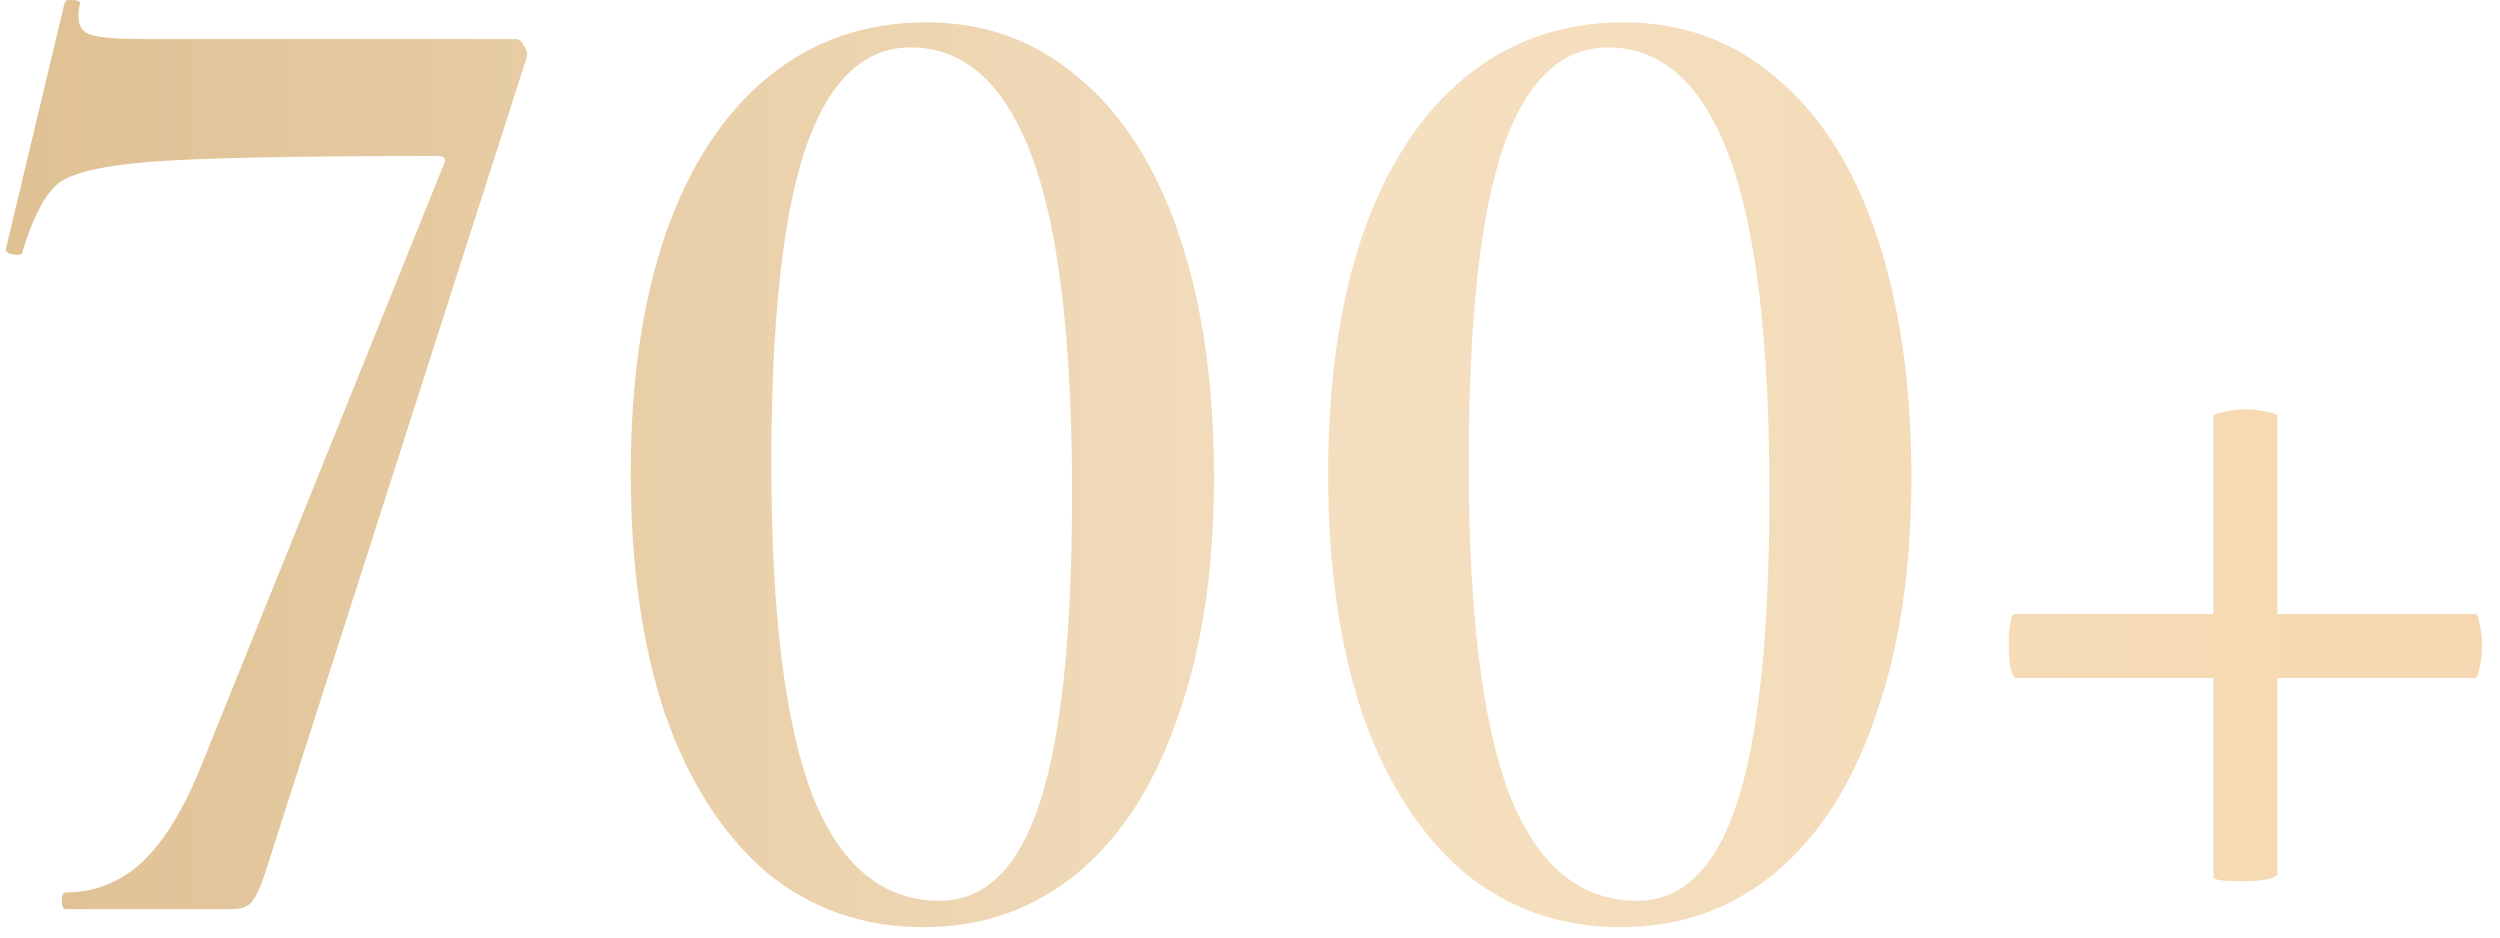 <?xml version="1.0" encoding="UTF-8"?> <svg xmlns="http://www.w3.org/2000/svg" width="88" height="33" viewBox="0 0 88 33" fill="none"><path d="M87.126 21.612C87.191 21.612 87.24 21.726 87.272 21.955C87.338 22.184 87.371 22.445 87.371 22.739C87.371 23 87.338 23.262 87.272 23.523C87.24 23.752 87.191 23.866 87.126 23.866H80.167V30.775C80.167 30.84 80.02 30.906 79.727 30.971C79.465 31.004 79.188 31.02 78.894 31.02C78.24 31.02 77.913 30.971 77.913 30.873V23.866H70.956C70.89 23.866 70.825 23.735 70.76 23.474C70.727 23.213 70.71 22.935 70.71 22.641C70.71 22.38 70.727 22.151 70.76 21.955C70.792 21.726 70.841 21.612 70.906 21.612H77.913V14.654C77.913 14.589 78.028 14.54 78.257 14.507C78.518 14.442 78.779 14.409 79.04 14.409C79.335 14.409 79.596 14.442 79.825 14.507C80.053 14.54 80.167 14.589 80.167 14.654V21.612H87.126Z" fill="url(#paint0_linear_164_888)"></path><path d="M57.041 32.637C54.95 32.637 53.12 32 51.553 30.726C50.017 29.419 48.825 27.574 47.975 25.189C47.159 22.772 46.751 19.93 46.751 16.663C46.751 13.429 47.159 10.62 47.975 8.235C48.825 5.818 50.033 3.972 51.602 2.698C53.169 1.424 55.015 0.787 57.139 0.787C59.229 0.787 61.026 1.44 62.529 2.747C64.064 4.021 65.24 5.867 66.056 8.284C66.873 10.701 67.281 13.543 67.281 16.81C67.281 20.044 66.857 22.853 66.007 25.238C65.191 27.623 64.015 29.452 62.48 30.726C60.944 32 59.131 32.637 57.041 32.637ZM57.629 31.706C59.229 31.706 60.405 30.546 61.157 28.227C61.908 25.908 62.283 22.298 62.283 17.398C62.283 11.975 61.81 8.006 60.862 5.491C59.915 2.943 58.494 1.669 56.599 1.669C54.934 1.669 53.692 2.878 52.876 5.295C52.092 7.68 51.7 11.355 51.7 16.32C51.7 21.547 52.173 25.418 53.12 27.933C54.1 30.448 55.603 31.706 57.629 31.706Z" fill="url(#paint1_linear_164_888)"></path><path d="M32.493 32.637C30.402 32.637 28.573 32 27.005 30.726C25.469 29.419 24.277 27.574 23.428 25.189C22.611 22.772 22.203 19.93 22.203 16.663C22.203 13.429 22.611 10.62 23.428 8.235C24.277 5.818 25.486 3.972 27.054 2.698C28.622 1.424 30.467 0.787 32.591 0.787C34.681 0.787 36.478 1.44 37.981 2.747C39.516 4.021 40.692 5.867 41.509 8.284C42.325 10.701 42.734 13.543 42.734 16.81C42.734 20.044 42.309 22.853 41.46 25.238C40.643 27.623 39.467 29.452 37.932 30.726C36.396 32 34.583 32.637 32.493 32.637ZM33.081 31.706C34.681 31.706 35.857 30.546 36.609 28.227C37.36 25.908 37.736 22.298 37.736 17.398C37.736 11.975 37.262 8.006 36.315 5.491C35.367 2.943 33.946 1.669 32.052 1.669C30.386 1.669 29.144 2.878 28.328 5.295C27.544 7.68 27.152 11.355 27.152 16.32C27.152 21.547 27.625 25.418 28.573 27.933C29.553 30.448 31.055 31.706 33.081 31.706Z" fill="url(#paint2_linear_164_888)"></path><path d="M9.428 30.432C9.232 31.085 9.052 31.51 8.889 31.706C8.758 31.902 8.53 32 8.203 32H2.323C2.225 32 2.176 31.902 2.176 31.706C2.176 31.51 2.225 31.412 2.323 31.412C3.336 31.412 4.234 31.053 5.018 30.334C5.802 29.583 6.504 28.423 7.125 26.855L15.602 5.834C15.667 5.736 15.684 5.654 15.651 5.589C15.618 5.524 15.537 5.491 15.406 5.491C10.539 5.491 7.207 5.556 5.41 5.687C3.646 5.818 2.519 6.079 2.029 6.471C1.572 6.863 1.163 7.647 0.804 8.823C0.804 8.921 0.739 8.97 0.608 8.97C0.51 8.97 0.412 8.954 0.314 8.921C0.216 8.856 0.183 8.79 0.216 8.725L2.274 0.101C2.307 0.003 2.405 -0.03 2.568 0.003C2.764 0.003 2.846 0.052 2.813 0.15C2.78 0.248 2.764 0.395 2.764 0.591C2.764 0.918 2.911 1.13 3.205 1.228C3.532 1.326 4.169 1.375 5.116 1.375H18.15C18.28 1.375 18.378 1.457 18.444 1.62C18.542 1.751 18.575 1.881 18.542 2.012L9.428 30.432Z" fill="url(#paint3_linear_164_888)"></path><defs><linearGradient id="paint0_linear_164_888" x1="-5.742" y1="16.5" x2="89" y2="16.5" gradientUnits="userSpaceOnUse"><stop stop-color="#DCBD8E"></stop><stop offset="0.573" stop-color="#F4DFC0"></stop><stop offset="1" stop-color="#F5D8B0"></stop></linearGradient><linearGradient id="paint1_linear_164_888" x1="-5.742" y1="16.5" x2="89" y2="16.5" gradientUnits="userSpaceOnUse"><stop stop-color="#DCBD8E"></stop><stop offset="0.573" stop-color="#F4DFC0"></stop><stop offset="1" stop-color="#F5D8B0"></stop></linearGradient><linearGradient id="paint2_linear_164_888" x1="-5.742" y1="16.5" x2="89" y2="16.5" gradientUnits="userSpaceOnUse"><stop stop-color="#DCBD8E"></stop><stop offset="0.573" stop-color="#F4DFC0"></stop><stop offset="1" stop-color="#F5D8B0"></stop></linearGradient><linearGradient id="paint3_linear_164_888" x1="-5.742" y1="16.5" x2="89" y2="16.5" gradientUnits="userSpaceOnUse"><stop stop-color="#DCBD8E"></stop><stop offset="0.573" stop-color="#F4DFC0"></stop><stop offset="1" stop-color="#F5D8B0"></stop></linearGradient></defs></svg> 